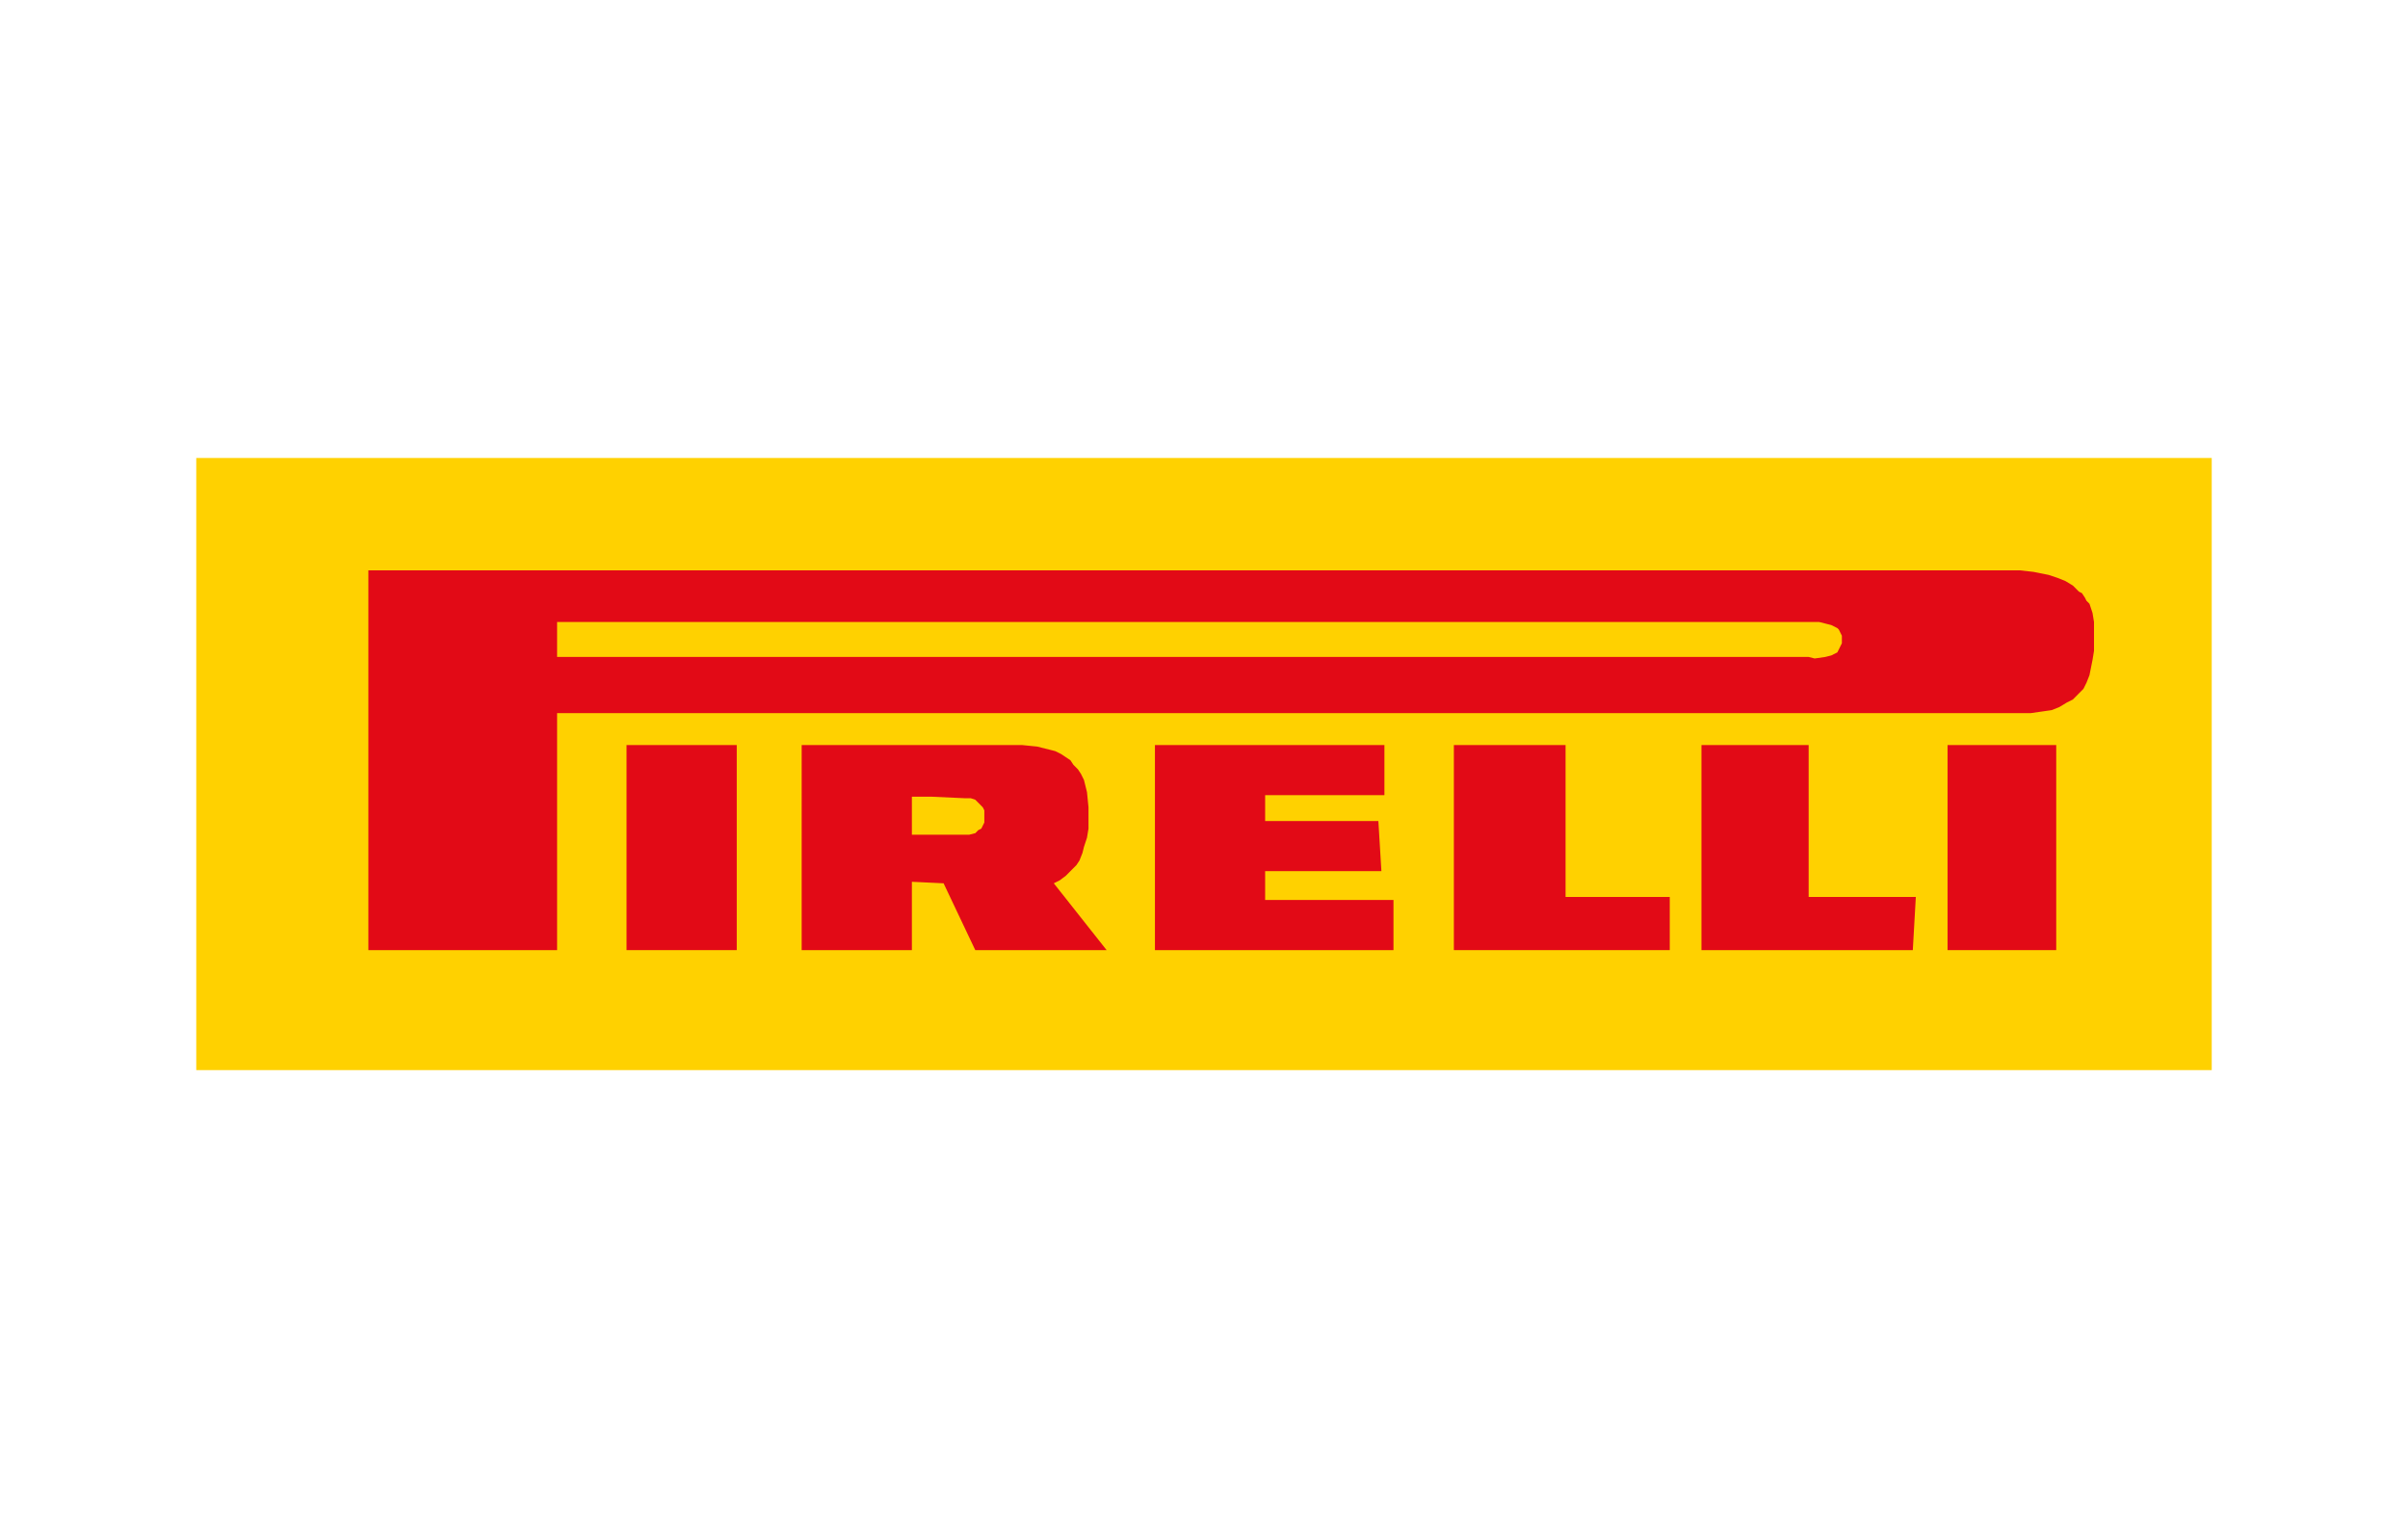 <?xml version="1.0" encoding="utf-8"?>
<!-- Generator: Adobe Illustrator 14.0.0, SVG Export Plug-In . SVG Version: 6.00 Build 43363)  -->
<!DOCTYPE svg PUBLIC "-//W3C//DTD SVG 1.1//EN" "http://www.w3.org/Graphics/SVG/1.1/DTD/svg11.dtd">
<svg version="1.1" id="Ebene_1" xmlns="http://www.w3.org/2000/svg" xmlns:xlink="http://www.w3.org/1999/xlink" x="0px" y="0px"
	 width="201.378px" height="127.762px" viewBox="0 0 201.378 127.762" enable-background="new 0 0 201.378 127.762"
	 xml:space="preserve">
<g>
	<polygon fill="#FFD100" points="16.414,38.291 16.414,89.471 100.626,89.471 184.964,89.471 184.964,38.291 100.626,38.291 
		16.414,38.291 	"/>
	<polygon fill="#E20A16" points="52.397,62.293 52.397,79.438 61.613,79.438 61.613,62.293 52.397,62.293 	"/>
	<polygon fill="#E20A16" points="96.586,62.293 115.777,62.293 115.777,66.484 105.802,66.484 105.802,68.643 115.271,68.643 
		115.525,72.834 105.802,72.834 105.802,75.248 116.535,75.248 116.535,79.438 96.586,79.438 96.586,62.293 	"/>
	<polygon fill="#E20A16" points="121.585,62.293 130.927,62.293 130.927,74.994 139.64,74.994 139.64,79.438 121.585,79.438 
		121.585,62.293 	"/>
	<polygon fill="#E20A16" points="142.291,62.293 151.255,62.293 151.255,74.994 160.218,74.994 159.966,79.438 142.291,79.438 
		142.291,62.293 	"/>
	<polygon fill="#E20A16" points="162.871,62.293 162.871,79.438 171.96,79.438 171.96,62.293 162.871,62.293 	"/>
	<path fill-rule="evenodd" clip-rule="evenodd" fill="#E20A16" d="M46.589,52.006h52.27h52.396h0.504h0.379l0.506,0.127l0.504,0.127
		l0.506,0.254l0.127,0.127l0.125,0.254l0.127,0.254v0.381v0.254l-0.127,0.254l-0.125,0.254l-0.127,0.254l-0.506,0.254l-0.504,0.127
		l-0.885,0.127l-0.504-0.127H98.859h-52.27V52.006L46.589,52.006z M30.807,47.688h68.431h68.557h1.137l1.137,0.127l1.262,0.254
		l0.758,0.254l0.631,0.254l0.631,0.381l0.506,0.508l0.252,0.127l0.252,0.381l0.127,0.254l0.252,0.254l0.254,0.762l0.125,0.762v1.651
		v0.762l-0.125,0.762l-0.127,0.635l-0.127,0.635l-0.252,0.635l-0.252,0.508l-0.379,0.381l-0.506,0.508l-0.504,0.254l-0.631,0.381
		l-0.633,0.254l-0.883,0.127l-0.885,0.127h-1.01h-61.107H46.589v19.811H30.807V47.688L30.807,47.688z"/>
	<path fill-rule="evenodd" clip-rule="evenodd" fill="#E20A16" d="M76.259,66.611H77.9l2.778,0.127h0.505l0.379,0.127l0.252,0.254
		l0.252,0.254l0.126,0.127l0.126,0.254v0.508v0.254v0.254l-0.252,0.51l-0.252,0.127l-0.252,0.254l-0.505,0.127h-0.505h-4.292V66.611
		L76.259,66.611z M67.042,62.293h18.434l1.262,0.127l0.505,0.127l0.505,0.127l0.505,0.127l0.505,0.254l0.379,0.254l0.379,0.253
		l0.252,0.382l0.379,0.381l0.252,0.381l0.252,0.508l0.126,0.508l0.126,0.508l0.126,1.27v0.889v0.891l-0.126,0.762l-0.252,0.762
		l-0.126,0.508l-0.252,0.635l-0.252,0.381l-0.379,0.381l-0.252,0.254l-0.252,0.254l-0.505,0.381l-0.505,0.254l4.419,5.588H81.562
		l-2.651-5.588l-2.651-0.127v5.715h-9.217V62.293L67.042,62.293z"/>
</g>
</svg>
